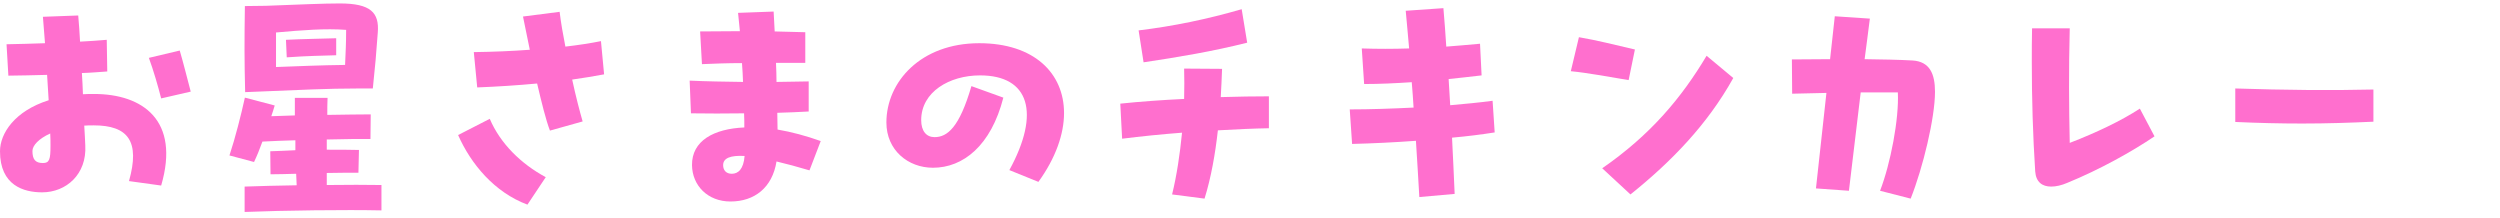 <svg width="344" height="30" viewBox="0 0 344 30" fill="none" xmlns="http://www.w3.org/2000/svg">
<path d="M307.574 16.782V12.174C314.342 12.39 320.678 12.462 326.582 12.318V16.746C323.414 16.89 320.174 16.998 316.79 16.998C313.802 16.998 310.742 16.926 307.574 16.782Z" fill="#FF6FCE"/>
<path d="M294.444 14.946L296.46 18.762C293.436 20.814 288.936 23.334 284.436 25.17C283.68 25.494 282.924 25.674 282.24 25.674C281.016 25.674 280.152 25.062 280.044 23.586C279.72 18.582 279.576 13.542 279.576 8.538C279.576 6.99 279.576 5.442 279.612 3.894H284.796C284.652 9.798 284.688 14.514 284.796 19.662C288.432 18.258 291.852 16.638 294.444 14.946Z" fill="#FF6FCE"/>
<path d="M263.16 8.322C265.536 8.466 266.256 10.158 266.256 12.642C266.256 16.206 264.6 23.082 262.908 27.33L258.696 26.25C260.136 22.542 261.324 16.35 261.144 12.714H256.032C255.42 17.718 254.88 22.29 254.412 26.25L249.876 25.926L251.316 12.786L246.6 12.894L246.564 8.178C248.292 8.178 250.056 8.142 251.82 8.142L252.468 2.238L257.292 2.562C257.04 4.47 256.824 6.342 256.572 8.142C258.984 8.178 261.252 8.214 263.16 8.322Z" fill="#FF6FCE"/>
<path d="M224.1 11.022C221.256 10.554 218.412 10.014 216.144 9.798L217.26 5.118C219.96 5.586 221.832 6.09 224.964 6.81L224.1 11.022ZM224.352 26.754L220.464 23.154C227.088 18.582 231.372 13.47 234.828 7.674L238.5 10.734C234.936 17.142 229.968 22.254 224.352 26.754Z" fill="#FF6FCE"/>
<path d="M205.668 18.222C203.832 18.51 201.852 18.762 199.8 18.942C199.944 21.678 200.052 24.27 200.16 26.682L195.3 27.114C195.156 24.702 195.012 22.074 194.832 19.374C191.88 19.59 188.892 19.734 186.048 19.806L185.724 15.054C188.568 15.054 191.556 14.946 194.508 14.802C194.436 13.65 194.364 12.498 194.256 11.31C192.024 11.454 189.864 11.562 187.704 11.562L187.38 6.666C189.54 6.738 191.664 6.738 193.896 6.666C193.752 4.902 193.572 3.174 193.428 1.482L198.612 1.122C198.756 2.85 198.9 4.614 199.008 6.414C200.484 6.306 202.032 6.162 203.652 6.018L203.868 10.374C202.284 10.554 200.772 10.734 199.332 10.878L199.548 14.478C201.564 14.298 203.544 14.118 205.38 13.866L205.668 18.222Z" fill="#FF6FCE"/>
<path d="M171.612 5.874C166.896 7.062 162.18 7.854 157.356 8.574L156.672 4.182C161.46 3.606 166.14 2.634 170.856 1.266L171.612 5.874ZM174.6 13.254V17.646C172.476 17.682 170.1 17.79 167.58 17.934C167.22 21.174 166.644 24.45 165.744 27.33L161.28 26.754C161.928 24.126 162.36 21.174 162.648 18.258C159.804 18.474 156.996 18.762 154.404 19.086L154.152 14.262C156.888 13.974 159.912 13.758 162.936 13.614C162.972 12.138 162.972 10.734 162.936 9.438L168.156 9.474C168.12 10.698 168.048 12.03 167.976 13.362C170.352 13.29 172.62 13.254 174.6 13.254Z" fill="#FF6FCE"/>
<path d="M142.884 25.026L138.888 23.406C143.208 15.522 141.624 10.374 134.856 10.374C130.644 10.374 126.756 12.642 126.756 16.53C126.756 18.042 127.476 18.87 128.592 18.87C130.356 18.87 132.012 17.538 133.668 11.85L138.06 13.434C136.368 20.058 132.516 23.082 128.376 23.082C124.956 23.082 121.968 20.67 121.968 16.854C121.968 11.274 126.684 5.946 134.748 5.946C142.272 5.946 146.412 10.05 146.412 15.558C146.412 18.438 145.26 21.75 142.884 25.026Z" fill="#FF6FCE"/>
<path d="M112.932 19.41L111.384 23.442C109.692 22.938 108.216 22.542 106.848 22.218C106.272 25.818 103.824 27.726 100.512 27.726C97.38 27.726 95.256 25.53 95.22 22.722C95.184 19.374 98.208 17.718 102.42 17.538C102.42 16.89 102.42 16.242 102.384 15.594C99.864 15.63 97.344 15.63 95.076 15.594L94.896 11.094C97.2 11.202 99.72 11.238 102.24 11.274C102.204 10.374 102.168 9.51 102.096 8.682C100.152 8.682 98.244 8.754 96.588 8.826L96.336 4.326C97.992 4.326 99.864 4.29 101.808 4.29C101.736 3.426 101.628 2.598 101.556 1.77L106.452 1.59C106.488 2.526 106.56 3.426 106.596 4.326L110.808 4.434V8.646H106.776C106.812 9.51 106.848 10.374 106.848 11.274C108.396 11.238 109.872 11.238 111.276 11.202V15.342C109.908 15.414 108.432 15.486 106.956 15.522C106.956 16.278 106.992 17.07 106.992 17.826C108.9 18.15 110.916 18.69 112.932 19.41ZM100.692 23.91C101.592 23.91 102.312 23.262 102.456 21.462C100.512 21.354 99.504 21.75 99.504 22.722C99.504 23.442 99.936 23.91 100.692 23.91Z" fill="#FF6FCE"/>
<path d="M83.124 10.23C81.756 10.482 80.28 10.734 78.732 10.95C79.236 13.29 79.776 15.342 80.172 16.71L75.672 17.97C75.096 16.458 74.52 14.082 73.908 11.49C71.208 11.742 68.436 11.922 65.664 12.03L65.196 7.17C67.896 7.134 70.488 7.026 72.9 6.846L71.964 2.274L77.004 1.626C77.184 3.138 77.472 4.758 77.796 6.414C79.632 6.198 81.288 5.946 82.692 5.658L83.124 10.23ZM67.392 16.35C68.832 19.734 71.676 22.542 75.096 24.378L72.576 28.158C68.04 26.466 64.8 22.578 63.036 18.582L67.392 16.35Z" fill="#FF6FCE"/>
<path d="M37.296 12.534L33.732 12.678C33.624 8.178 33.624 5.766 33.696 0.834L36.576 0.798C41.328 0.618 44.532 0.474 46.764 0.474C51.012 0.474 52.2 1.734 51.984 4.47C51.768 7.422 51.624 9.15 51.3 12.174H49.32C45.144 12.174 40.788 12.39 37.296 12.534ZM47.628 4.11C44.748 3.894 41.652 4.146 37.98 4.47V9.222C40.896 9.114 44.208 8.97 47.484 8.934C47.556 7.278 47.628 5.91 47.628 4.11ZM39.456 7.89L39.348 5.478C41.22 5.37 45.504 5.298 46.26 5.262V7.602C44.136 7.674 42.552 7.674 39.456 7.89ZM44.964 25.458C47.808 25.422 50.472 25.422 52.488 25.458V28.95C47.664 28.842 38.988 28.95 33.66 29.166V25.674C35.712 25.602 38.232 25.53 40.824 25.494C40.788 24.954 40.788 24.414 40.752 23.91C39.456 23.946 38.232 23.982 37.224 23.982L37.188 20.814C38.16 20.778 39.348 20.742 40.644 20.67V19.302C39.096 19.338 37.548 19.41 36.108 19.482C35.748 20.49 35.352 21.462 34.956 22.29L31.572 21.39C32.364 19.014 33.192 15.738 33.696 13.434L37.8 14.514C37.656 14.982 37.512 15.486 37.332 15.99L40.572 15.882V13.47H45.072C45.036 14.262 45.036 15.018 45.036 15.81C47.412 15.774 49.572 15.738 51.012 15.738L50.976 19.122C49.572 19.122 47.412 19.122 44.964 19.194V20.598C46.584 20.598 48.132 20.598 49.392 20.634L49.32 23.766C48.132 23.766 46.584 23.766 44.964 23.802V25.458Z" fill="#FF6FCE"/>
<path d="M12.924 12.93C19.656 12.93 24.804 16.566 22.176 25.53L17.748 24.918C19.296 19.446 17.64 17.25 12.888 17.25C12.456 17.25 12.024 17.25 11.592 17.286C11.664 18.33 11.7 19.23 11.736 20.022C11.952 23.982 9.108 26.466 5.796 26.466C3.276 26.466 0 25.53 0 20.814C0 18.366 2.016 15.27 6.696 13.794L6.48 10.302C4.608 10.338 2.772 10.41 1.152 10.41L0.9 6.09C2.556 6.054 4.356 6.018 6.192 5.946C6.084 4.65 5.976 3.39 5.904 2.31L10.764 2.13C10.872 3.282 10.944 4.506 11.016 5.73C12.276 5.658 13.536 5.586 14.688 5.478L14.76 9.834C13.68 9.906 12.492 10.014 11.268 10.05C11.34 11.058 11.376 12.03 11.412 12.966C11.916 12.93 12.42 12.93 12.924 12.93ZM26.244 12.606L22.176 13.542C21.744 11.85 21.132 9.726 20.484 7.962L24.732 6.954C25.308 8.934 25.668 10.446 26.244 12.606ZM6.948 20.058C6.948 19.59 6.948 19.014 6.912 18.366C5.328 19.086 4.464 20.022 4.464 20.778C4.464 21.93 4.86 22.434 5.904 22.434C6.804 22.434 6.948 21.93 6.948 20.058Z" fill="#FF6FCE"/>
</svg>
